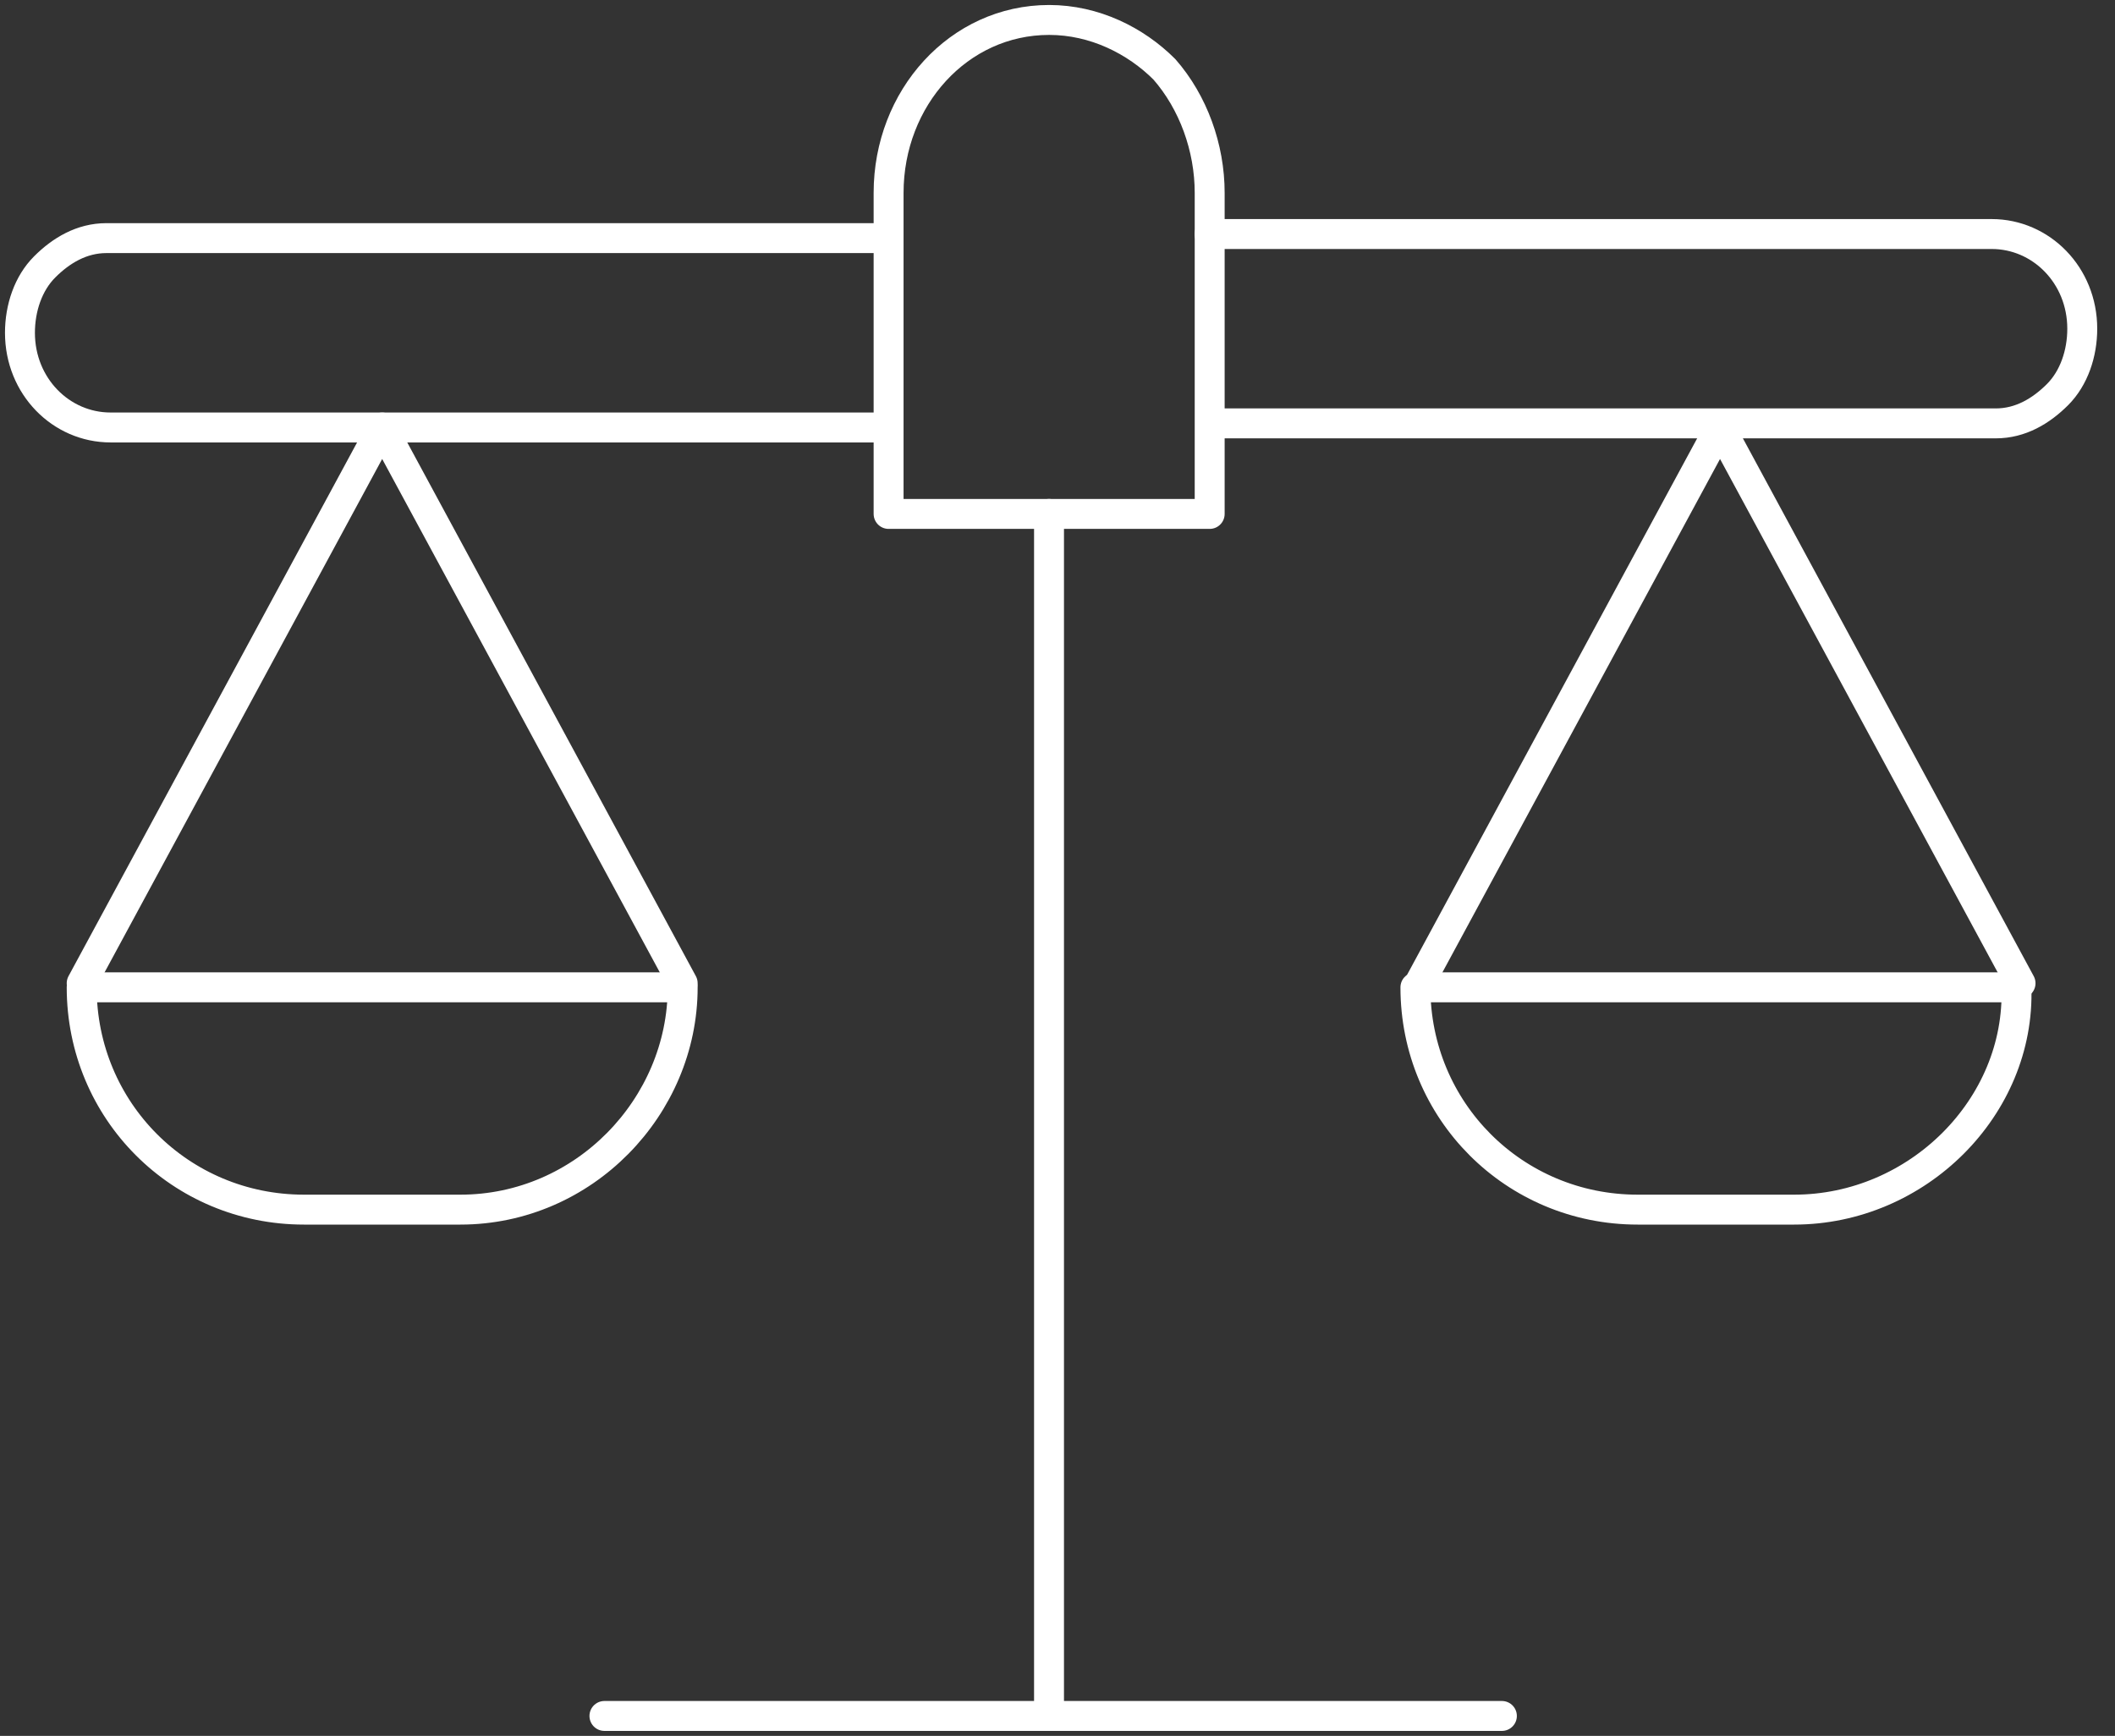<svg width="106" height="87" viewBox="0 0 106 87" fill="none" xmlns="http://www.w3.org/2000/svg">
<rect x="0" y="0" width="106" height="87" fill="#333333" stroke="none"/>
<path d="M60.621 11.729H99.82C102.296 11.729 104.359 13.792 104.359 16.474C104.359 17.712 103.946 18.949 103.121 19.775C102.296 20.6 101.264 21.219 100.026 21.219H92.393H81.459H61.034" stroke="white" stroke-width="1.5" stroke-miterlimit="10" stroke-linecap="round" stroke-linejoin="round"/>
<path d="M44.532 21.424H25.138H13.585H5.539C3.063 21.424 1 19.361 1 16.679C1 15.441 1.413 14.203 2.238 13.378C3.063 12.553 4.095 11.934 5.333 11.934H44.532" stroke="white" stroke-width="1.5" stroke-miterlimit="10" stroke-linecap="round" stroke-linejoin="round"/>
<path d="M23.074 60.624H15.235C9.045 60.624 4.094 55.673 4.094 49.483H34.215C34.215 55.466 29.264 60.624 23.074 60.624Z" stroke="white" stroke-width="1.5" stroke-miterlimit="10" stroke-linecap="round" stroke-linejoin="round"/>
<path d="M4.094 49.278L19.154 21.426L34.215 49.278" stroke="white" stroke-width="1.5" stroke-miterlimit="10" stroke-linecap="round" stroke-linejoin="round"/>
<path d="M89.918 60.624H82.078C75.889 60.624 70.938 55.673 70.938 49.483H101.059C101.265 55.466 96.107 60.624 89.918 60.624Z" stroke="white" stroke-width="1.5" stroke-miterlimit="10" stroke-linecap="round" stroke-linejoin="round"/>
<path d="M71.144 49.278L86.205 21.426L101.266 49.278" stroke="white" stroke-width="1.5" stroke-miterlimit="10" stroke-linecap="round" stroke-linejoin="round"/>
<path d="M60.627 9.665V25.757H44.535V9.665C44.535 4.92 48.042 1 52.581 1C54.851 1 56.914 2.032 58.358 3.476C59.802 5.126 60.627 7.396 60.627 9.665Z" stroke="white" stroke-width="1.5" stroke-miterlimit="10" stroke-linecap="round" stroke-linejoin="round"/>
<path d="M52.575 25.757V86H30.293" stroke="white" stroke-width="1.5" stroke-miterlimit="10" stroke-linecap="round" stroke-linejoin="round"/>
<path d="M52.578 86H75.272" stroke="white" stroke-width="1.5" stroke-miterlimit="10" stroke-linecap="round" stroke-linejoin="round"/>
</svg>
